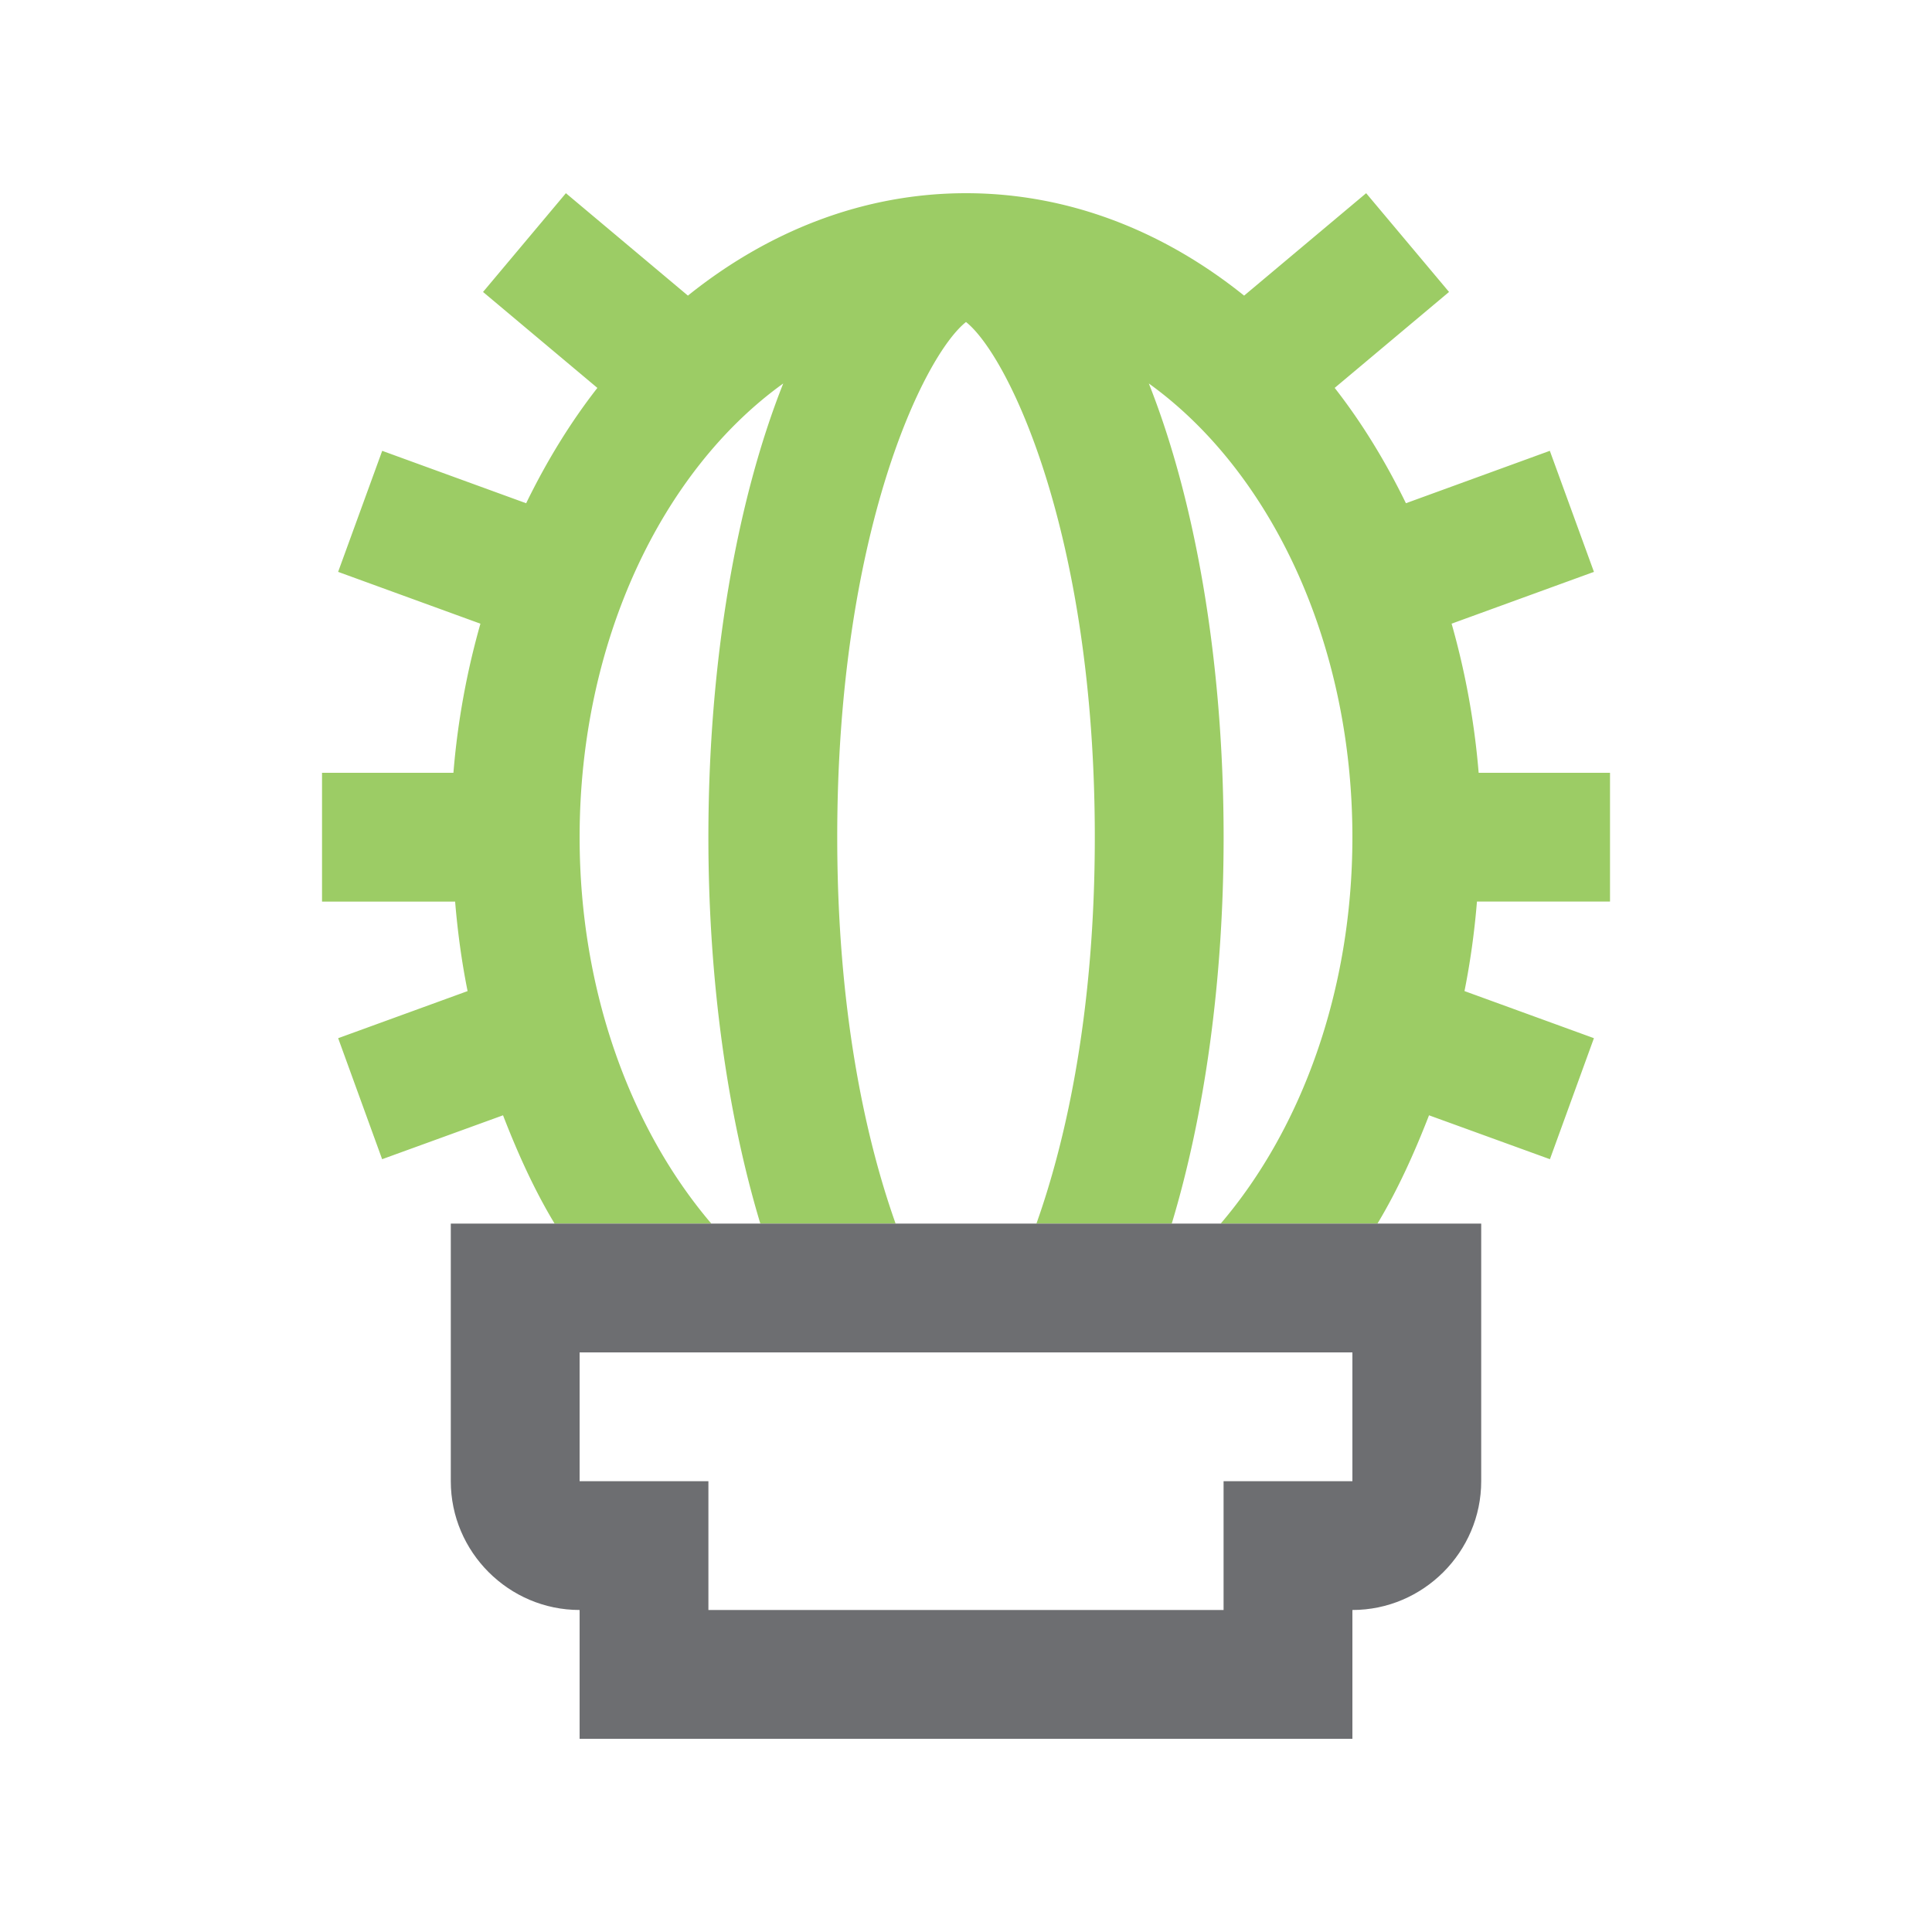 <svg version="1.0" xmlns="http://www.w3.org/2000/svg" width="100" height="100" xml:space="preserve"><path fill="#9CCC65" d="M36.817 63.332c-4.167-4.889-6.816-12.031-6.816-19.999 0-10.145 4.271-18.978 10.539-23.484-2.393 6.022-3.874 14.324-3.874 23.484 0 7.514 1.01 14.426 2.688 19.999h7.002c-1.615-4.543-3.021-11.211-3.021-19.999C43.333 27.592 47.82 18.398 50 16.667c2.183 1.731 6.667 10.925 6.667 26.666 0 8.788-1.406 15.456-3.021 19.999h7.004c1.68-5.572 2.684-12.484 2.684-19.999 0-9.16-1.48-17.46-3.871-23.484C65.729 24.355 70 33.189 70 43.333c0 7.967-2.646 15.11-6.816 19.999h8.114c1.043-1.732 1.902-3.636 2.668-5.604L80.224 60l2.277-6.264-6.699-2.438c.301-1.51.516-3.051.645-4.633h6.887V40h-6.799a40.304 40.304 0 0 0-1.4-7.719l7.367-2.681-2.283-6.266-7.449 2.713c-1.053-2.161-2.279-4.168-3.687-5.97l5.919-4.966L70.712 10l-6.317 5.301C60.238 11.961 55.309 10 50 10c-5.306 0-10.236 1.961-14.394 5.301L29.291 10l-4.289 5.112 5.918 4.966c-1.406 1.801-2.634 3.809-3.686 5.97l-7.451-2.713-2.282 6.265 7.366 2.682a40.134 40.134 0 0 0-1.398 7.719h-6.801v6.667h6.889c.131 1.583.342 3.125.645 4.631l-6.699 2.438L19.779 60l6.258-2.272c.764 1.974 1.624 3.874 2.668 5.604h8.112z"/><path fill="#6D6E71" d="M23.333 63.332v13.335c0 3.664 3.001 6.666 6.668 6.666V90H70v-6.667c3.665 0 6.667-3.002 6.667-6.666V63.332H23.333zM70 76.667h-6.668v6.666H36.667v-6.666h-6.666V70H70v6.667z"/></svg>
